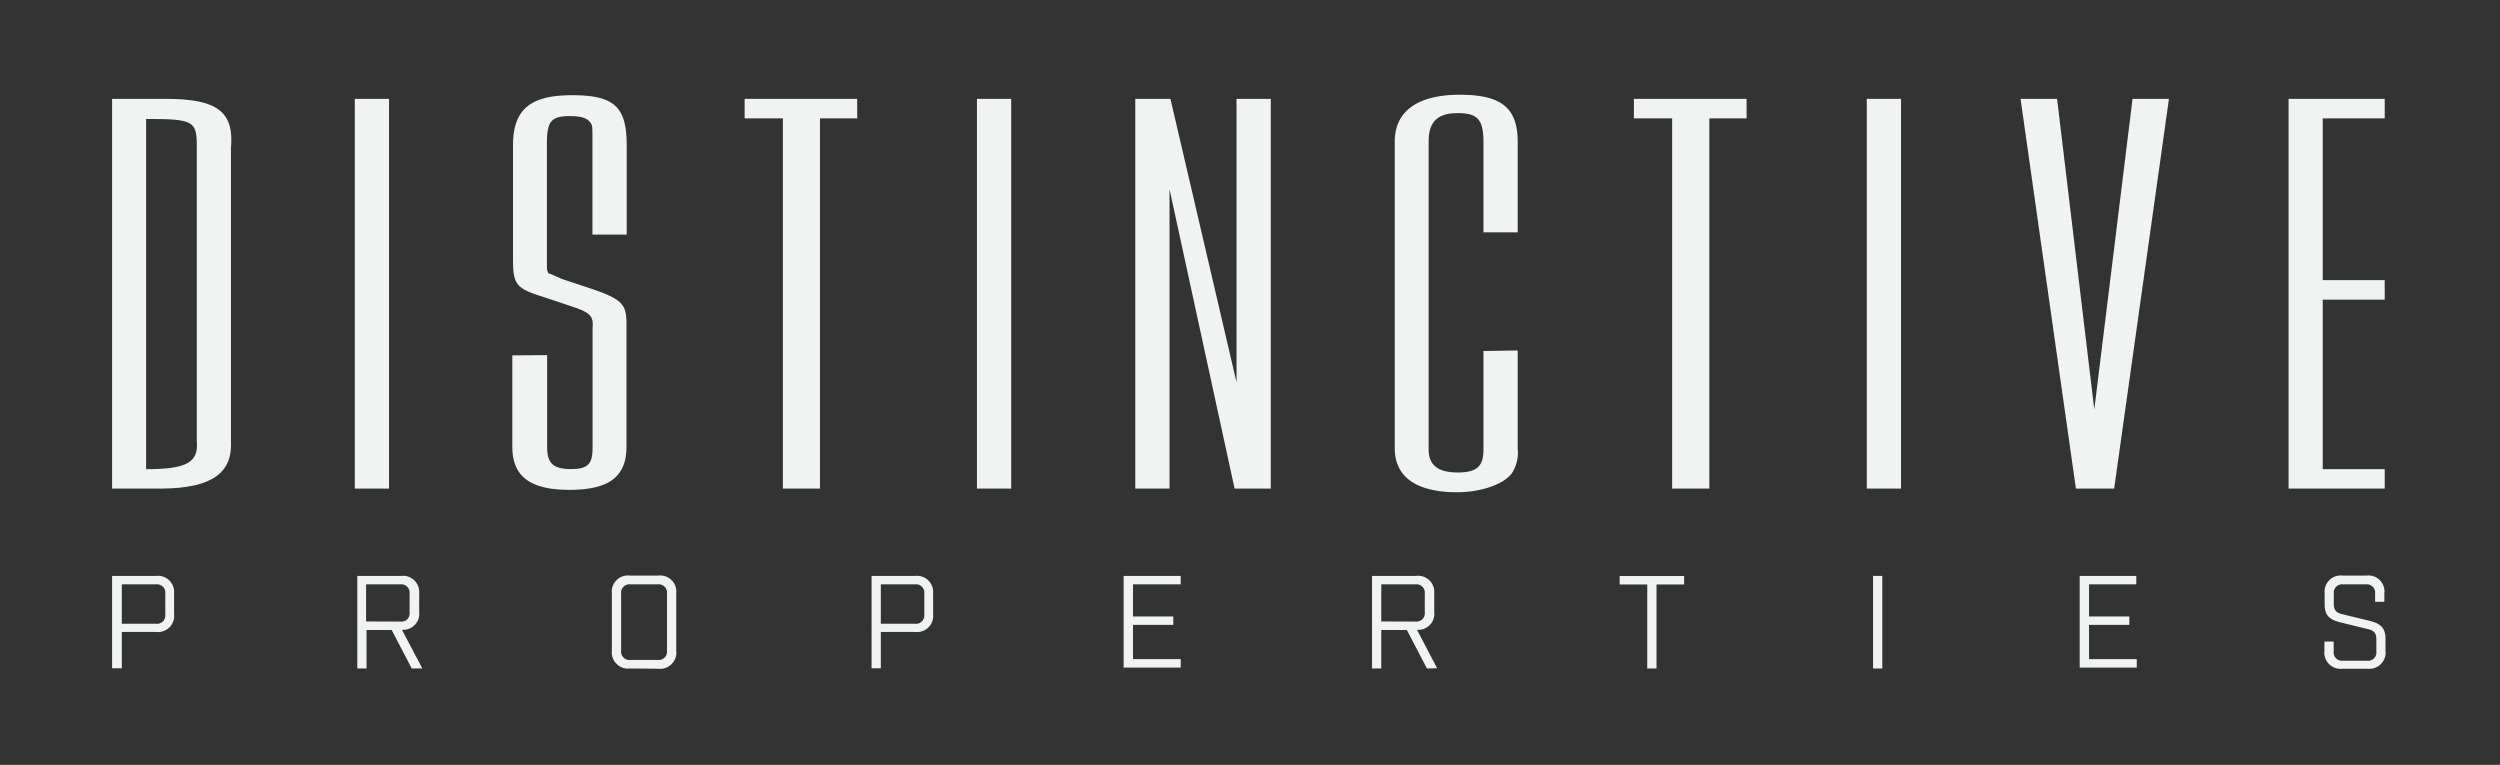 <svg id="Layer_1" data-name="Layer 1" xmlns="http://www.w3.org/2000/svg" viewBox="0 0 219 67"><rect x="0" y="0" width="219" height="67" fill="#333333" stroke="none"/><defs><style>.cls-1{fill:#f1f2f2;}</style></defs><title>Artboard 1</title><path class="cls-1" d="M14.53,8.66c4.53,0,6,1.14,5.7,4.35V38.56c.18,2.85-1.63,4.19-6,4.24H9.82V8.66ZM12.8,41.1c3.53,0,4.62-.57,4.44-2.48V12.75c0-2.17-.36-2.33-4.44-2.33Z"/><path class="cls-1" d="M34.08,8.66V42.8h-3V8.66Z"/><path class="cls-1" d="M47.93,31.11v8.07c0,1.4.54,1.91,2.08,1.91s1.9-.47,1.9-1.91V28.73c.09-1-.18-1.29-1.45-1.76L47.57,26c-2.35-.72-2.63-1.09-2.63-3.26v-10c0-3.1,1.45-4.4,5.16-4.4s4.8,1,4.8,4.4v7.81h-3V12.8c0-1.71,0-1.71-.09-1.91-.27-.52-.81-.72-1.9-.72-1.63,0-2,.47-2,2.38v10.6c0,.52,0,.52.09.67a.16.16,0,0,0,.18.16l.72.31.36.16,2.81.93c2.44.88,2.81,1.29,2.81,3V39.13c0,2.64-1.54,3.78-5,3.78s-5-1.19-5-3.78v-8Z"/><path class="cls-1" d="M75.09,8.66v1.71H71.83V42.8H68.58V10.37H65.23V8.66Z"/><path class="cls-1" d="M88.58,8.66V42.8h-3V8.66Z"/><path class="cls-1" d="M102.53,8.66l5.79,24.83V8.66h3V42.8h-3.17l-5.7-26.23V42.8h-3V8.66Z"/><path class="cls-1" d="M132.95,30.7v8.59a3.33,3.33,0,0,1-.45,2.07c-.63,1-2.63,1.76-4.89,1.76-3.53,0-5.43-1.35-5.43-3.83V12.39c0-2.64,2-4.09,5.7-4.09s5.07,1.19,5.07,4.14v7.91h-3V12.44c0-2-.54-2.53-2.26-2.53s-2.54.72-2.54,2.48v27c0,1.35.82,2,2.54,2s2.26-.57,2.26-2V30.75Z"/><path class="cls-1" d="M153,8.66v1.71h-3.26V42.8h-3.26V10.37h-3.35V8.66Z"/><path class="cls-1" d="M166.53,8.66V42.8h-3V8.66Z"/><path class="cls-1" d="M180.2,8.66l3.26,27.21,3.35-27.21H190l-4.8,34.14h-3.35L177,8.66Z"/><path class="cls-1" d="M208.9,8.66v1.71h-5.43V24.54h5.43v1.71h-5.43V41.1h5.43V42.8h-8.42V8.66Z"/><path class="cls-1" d="M13.67,50.45A1.42,1.42,0,0,1,15.25,52v1.78a1.42,1.42,0,0,1-1.58,1.58h-3v3.18H9.82V50.45Zm0,4.19a.73.73,0,0,0,.81-.81V52a.73.73,0,0,0-.81-.81h-3v3.45Z"/><path class="cls-1" d="M36.07,58.56l-1.76-3.37h-2.2v3.37H31.3V50.45h3.84A1.42,1.42,0,0,1,36.72,52v1.59a1.41,1.41,0,0,1-1.51,1.58L37,58.56Zm-1-4.11a.72.72,0,0,0,.81-.81V52a.73.73,0,0,0-.81-.81h-3v3.25Z"/><path class="cls-1" d="M55.18,58.56A1.42,1.42,0,0,1,53.6,57V52a1.42,1.42,0,0,1,1.58-1.58h2.49A1.42,1.42,0,0,1,59.24,52v5a1.42,1.42,0,0,1-1.58,1.58ZM54.41,57a.73.73,0,0,0,.81.81h2.4a.73.73,0,0,0,.81-.81V52a.73.73,0,0,0-.81-.81h-2.4a.73.73,0,0,0-.81.81Z"/><path class="cls-1" d="M80.16,50.45A1.42,1.42,0,0,1,81.74,52v1.78a1.42,1.42,0,0,1-1.58,1.58h-3v3.18h-.81V50.45Zm0,4.19a.73.73,0,0,0,.81-.81V52a.73.73,0,0,0-.81-.81h-3v3.45Z"/><path class="cls-1" d="M103.43,50.45v.74H99.25V54h3.53v.74H99.25v3h4.18v.74h-5V50.45Z"/><path class="cls-1" d="M125,58.56l-1.76-3.37H121v3.37h-.81V50.45h3.84A1.42,1.42,0,0,1,125.64,52v1.59a1.41,1.41,0,0,1-1.51,1.58l1.76,3.37Zm-1-4.11a.73.73,0,0,0,.81-.81V52a.73.73,0,0,0-.81-.81h-3v3.25Z"/><path class="cls-1" d="M145.11,51.2v7.36h-.81V51.2h-2.42v-.74h5.65v.74Z"/><path class="cls-1" d="M164.08,50.45h.81v8.11h-.81Z"/><path class="cls-1" d="M187.14,50.45v.74H183V54h3.53v.74H183v3h4.18v.74h-5V50.45Z"/><path class="cls-1" d="M208.06,52a.73.73,0,0,0-.81-.81h-2a.73.73,0,0,0-.81.81v.91c0,.6.26.78.81.91l2.1.51c.88.21,1.62.43,1.62,1.61V57a1.42,1.42,0,0,1-1.58,1.58H205.2A1.42,1.42,0,0,1,203.62,57v-.8h.81v.87a.73.73,0,0,0,.81.81h2.12a.73.73,0,0,0,.81-.81V56c0-.6-.26-.78-.81-.91l-2.1-.51c-.88-.21-1.62-.43-1.62-1.61V52a1.42,1.42,0,0,1,1.58-1.58h2.07A1.41,1.41,0,0,1,208.87,52v.72h-.81Z"/></svg>